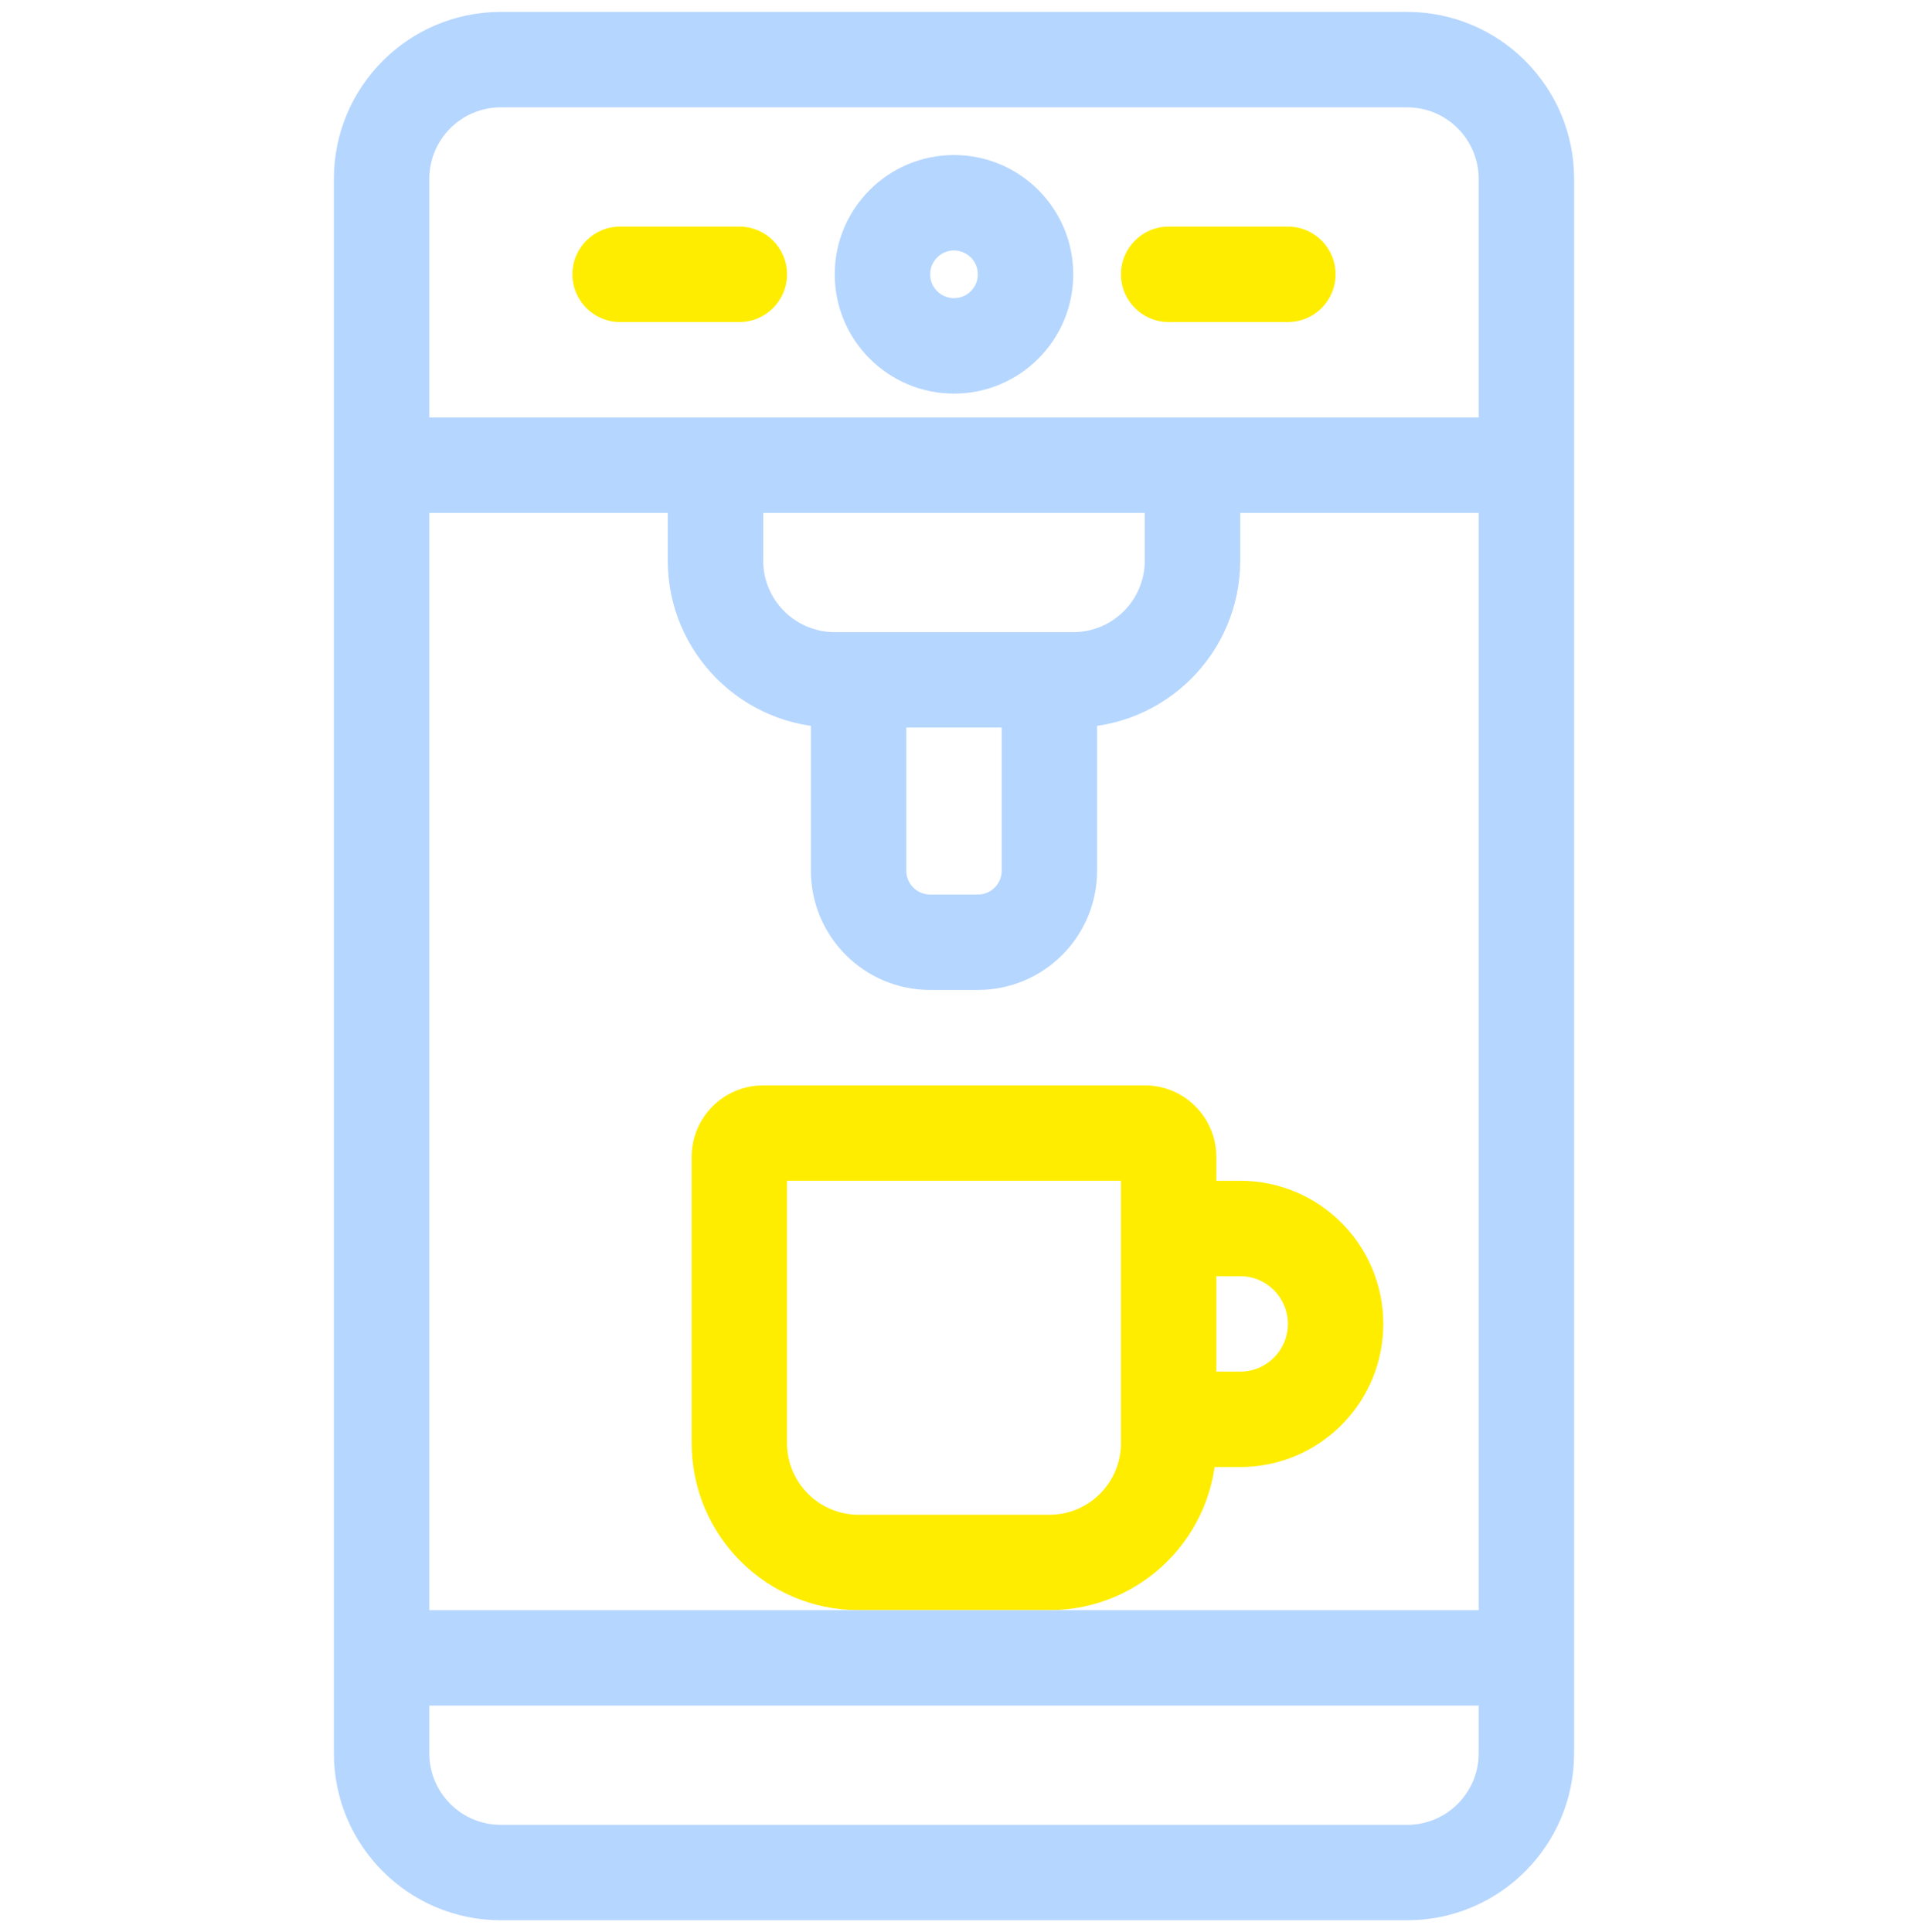 <svg width="80" height="81" viewBox="0 0 80 81" fill="none" xmlns="http://www.w3.org/2000/svg">
<g clip-path="url(#clip0_2945_6985)">
<path d="M34 36.5V27.5H38V36.5C38 37.052 38.448 37.5 39 37.5H41C41.552 37.5 42 37.052 42 36.5V27.5H46V36.5C46 39.261 43.761 41.5 41 41.5H39C36.239 41.5 34 39.261 34 36.5Z" fill="#B5D6FF"/>
<path d="M62 7.5C62 5.843 60.657 4.5 59 4.5H21C19.343 4.5 18 5.843 18 7.5V73.5C18 75.157 19.343 76.5 21 76.5H59C60.657 76.5 62 75.157 62 73.5V37.898H66V73.5C66 77.366 62.866 80.5 59 80.5H21C17.134 80.5 14 77.366 14 73.5V7.5C14 3.634 17.134 0.5 21 0.5H59C62.866 0.5 66 3.634 66 7.5V37.898H62V7.5Z" fill="#B5D6FF"/>
<path d="M28 23.5V19.5H32V23.5C32 25.157 33.343 26.5 35 26.5H45C46.657 26.5 48 25.157 48 23.5V19.5H52V23.5C52 27.366 48.866 30.5 45 30.5H35C31.134 30.5 28 27.366 28 23.5Z" fill="#B5D6FF"/>
<path d="M47 49.5H33V60.5C33 62.157 34.343 63.5 36 63.5H44C45.657 63.5 47 62.157 47 60.5V49.5ZM51 60.5C51 64.366 47.866 67.5 44 67.5H36C32.134 67.5 29 64.366 29 60.5V48.5C29 46.843 30.343 45.5 32 45.5H48C49.657 45.5 51 46.843 51 48.5V60.5Z" fill="#FFED00"/>
<path d="M52 61.5L50 61.5L50 57.5L52 57.5C53.105 57.5 54 56.605 54 55.5C54 54.395 53.105 53.5 52 53.5L50 53.5L50 49.5L52 49.5C55.314 49.5 58 52.186 58 55.5C58 58.71 55.479 61.332 52.309 61.492L52 61.5Z" fill="#FFED00"/>
<path d="M62 67.5L62.204 67.511C63.213 67.613 64 68.464 64 69.5C64 70.536 63.213 71.387 62.204 71.489L62 71.5H18C16.895 71.5 16 70.605 16 69.5C16 68.395 16.895 67.5 18 67.5H62Z" fill="#B5D6FF"/>
<path d="M62 17.5C63.105 17.5 64 18.395 64 19.5C64 20.605 63.105 21.5 62 21.5H18C16.895 21.5 16 20.605 16 19.5C16 18.395 16.895 17.5 18 17.5H62Z" fill="#B5D6FF"/>
<path d="M41 11.5C41 10.948 40.552 10.5 40 10.5C39.448 10.5 39 10.948 39 11.5C39 12.052 39.448 12.5 40 12.5C40.552 12.5 41 12.052 41 11.5ZM45 11.5C45 14.261 42.761 16.5 40 16.5C37.239 16.5 35 14.261 35 11.5C35 8.739 37.239 6.5 40 6.5C42.761 6.5 45 8.739 45 11.5Z" fill="#B5D6FF"/>
<path d="M26 9.5H31C32.105 9.5 33 10.395 33 11.5C33 12.605 32.105 13.5 31 13.5H26C24.895 13.5 24 12.605 24 11.5C24 10.395 24.895 9.5 26 9.5Z" fill="#FFED00"/>
<path d="M49 9.5H54C55.105 9.5 56 10.395 56 11.5C56 12.605 55.105 13.5 54 13.5H49C47.895 13.5 47 12.605 47 11.5C47 10.395 47.895 9.5 49 9.5Z" fill="#FFED00"/>
</g>
<defs>
<clipPath id="clip0_2945_6985">
<rect width="80" height="80" fill="white" transform="translate(0 0.5)"/>
</clipPath>
</defs>
</svg>
